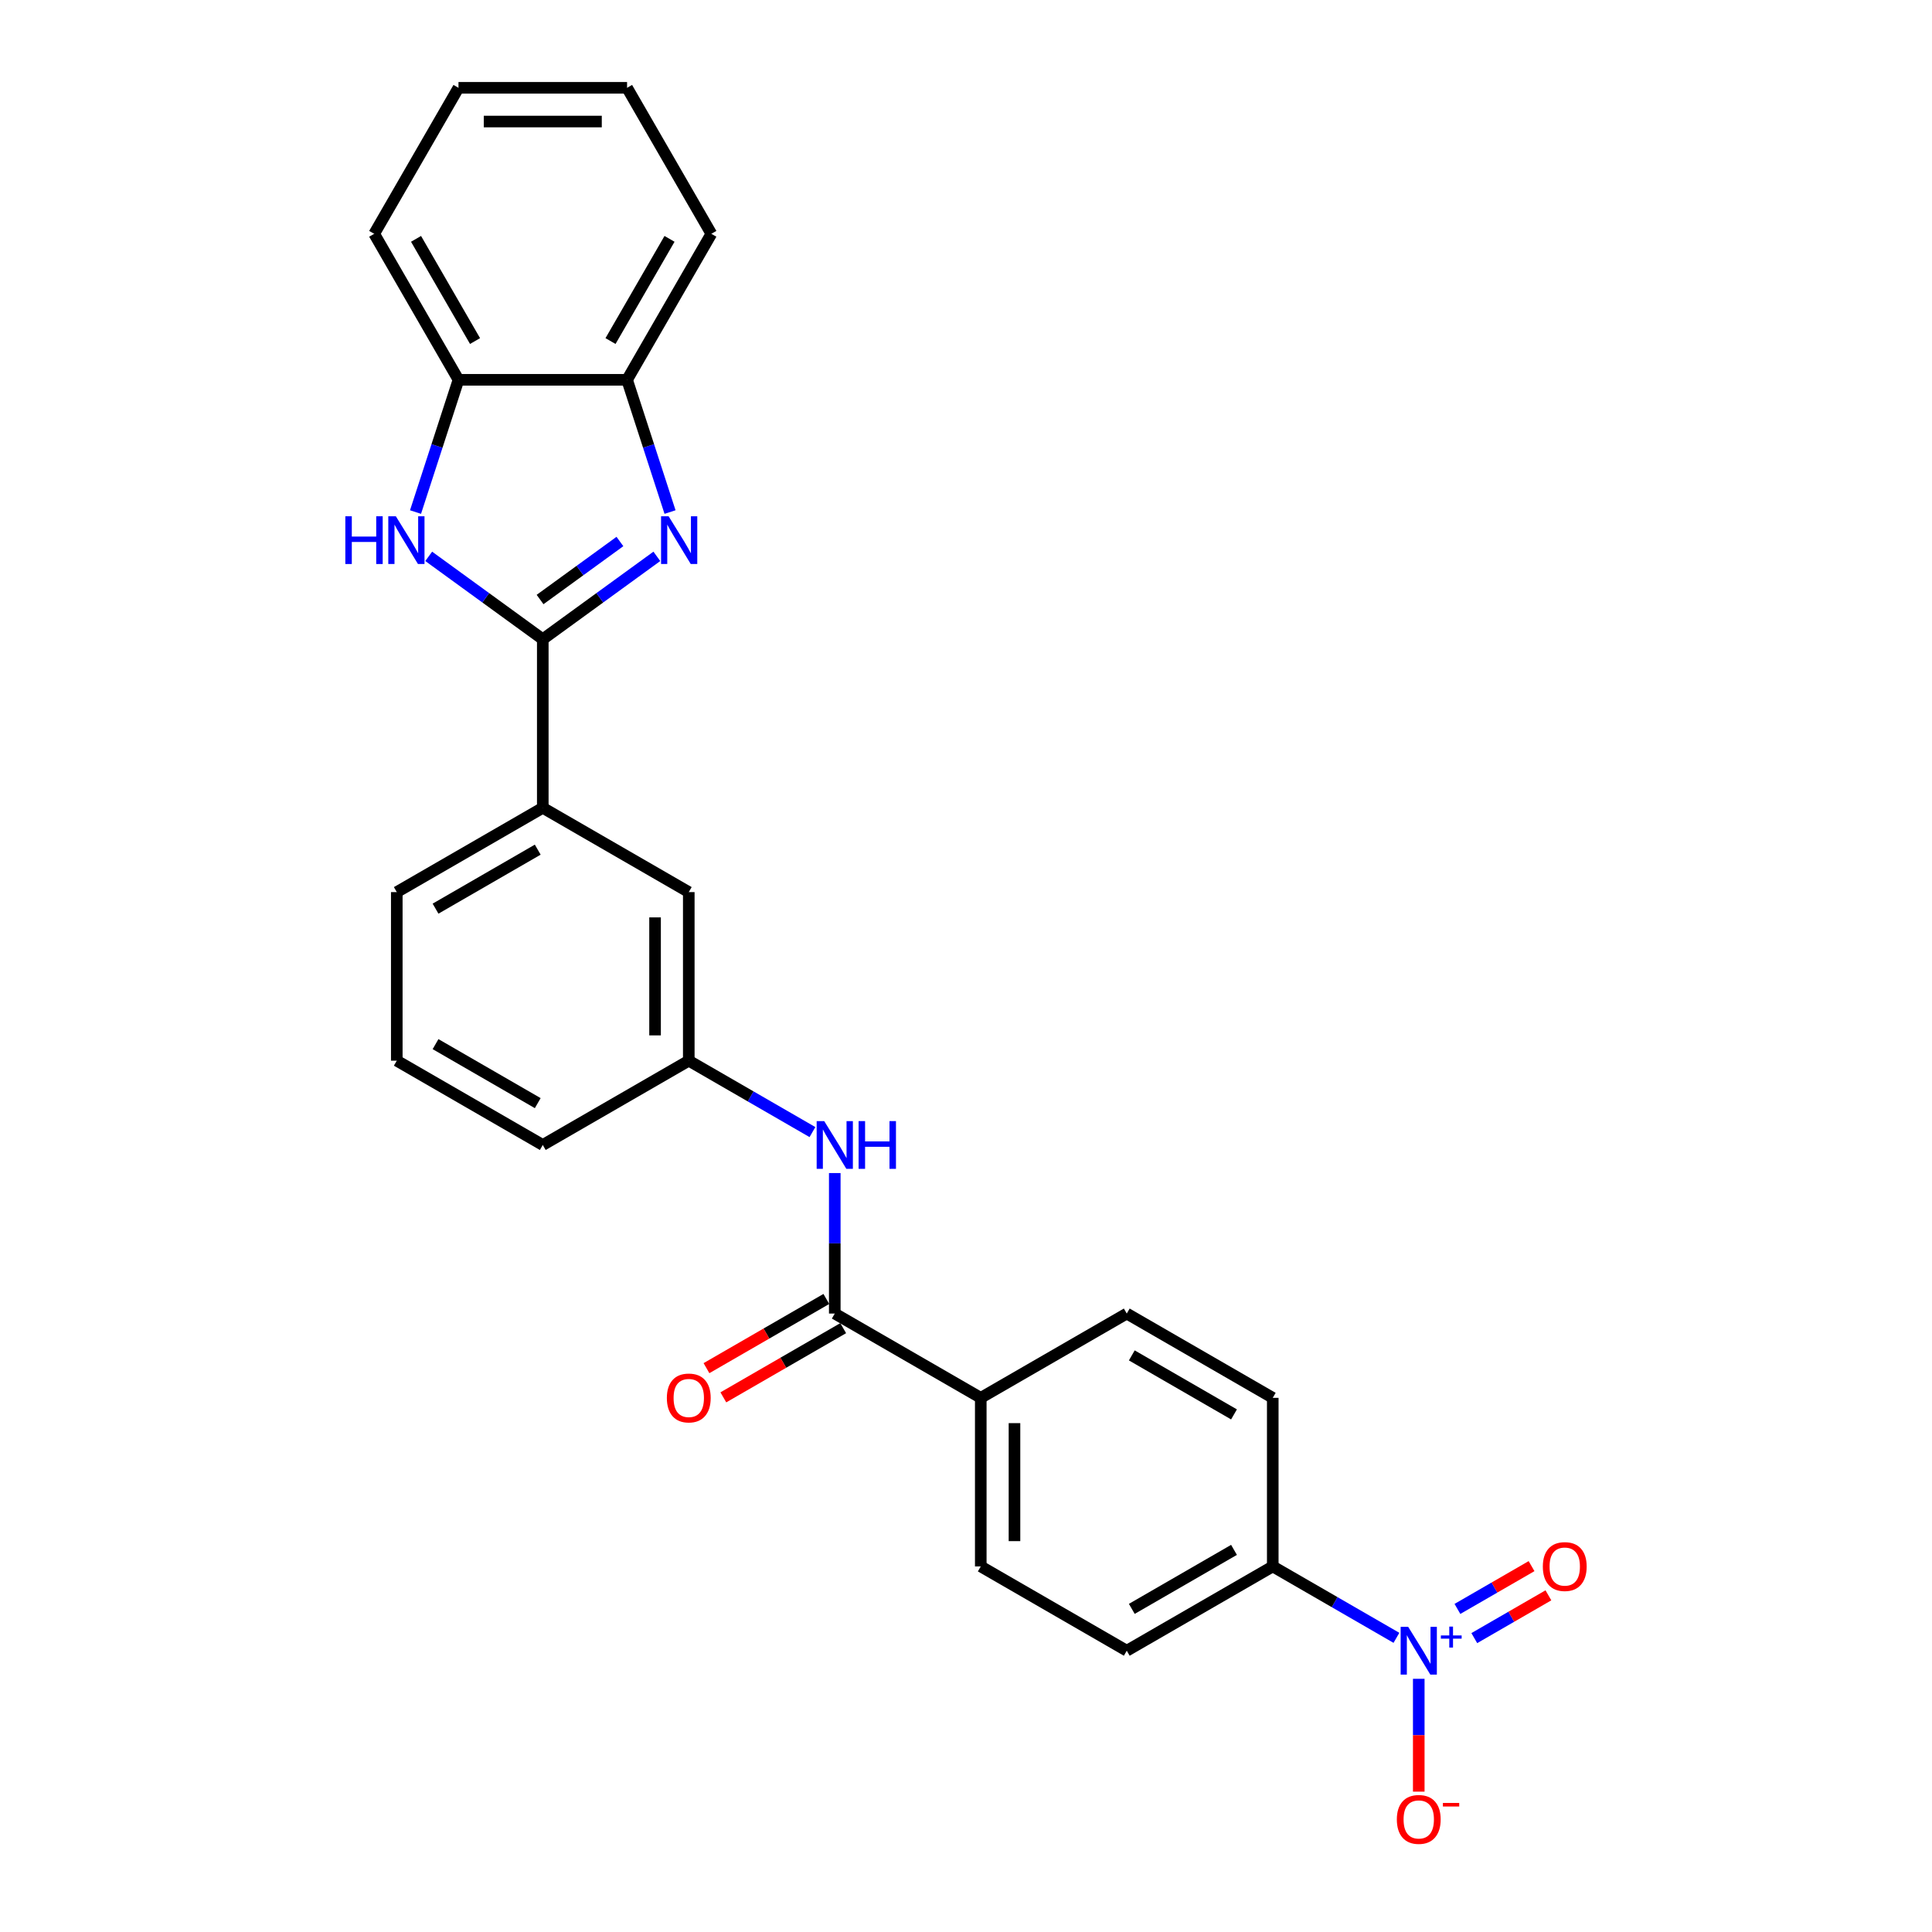 <?xml version='1.0' encoding='iso-8859-1'?>
<svg version='1.1' baseProfile='full'
              xmlns='http://www.w3.org/2000/svg'
                      xmlns:rdkit='http://www.rdkit.org/xml'
                      xmlns:xlink='http://www.w3.org/1999/xlink'
                  xml:space='preserve'
width='1000px' height='1000px' viewBox='0 0 1000 1000'>
<!-- END OF HEADER -->
<rect style='opacity:1.0;fill:#FFFFFF;stroke:none' width='1000' height='1000' x='0' y='0'> </rect>
<path class='bond-0' d='M 280.942,330.864 L 310.462,309.417' style='fill:none;fill-rule:evenodd;stroke:#000000;stroke-width:6px;stroke-linecap:butt;stroke-linejoin:miter;stroke-opacity:1' />
<path class='bond-0' d='M 310.462,309.417 L 339.982,287.969' style='fill:none;fill-rule:evenodd;stroke:#0000FF;stroke-width:6px;stroke-linecap:butt;stroke-linejoin:miter;stroke-opacity:1' />
<path class='bond-0' d='M 279.54,310.311 L 300.204,295.298' style='fill:none;fill-rule:evenodd;stroke:#000000;stroke-width:6px;stroke-linecap:butt;stroke-linejoin:miter;stroke-opacity:1' />
<path class='bond-0' d='M 300.204,295.298 L 320.868,280.285' style='fill:none;fill-rule:evenodd;stroke:#0000FF;stroke-width:6px;stroke-linecap:butt;stroke-linejoin:miter;stroke-opacity:1' />
<path class='bond-2' d='M 280.942,330.864 L 251.422,309.417' style='fill:none;fill-rule:evenodd;stroke:#000000;stroke-width:6px;stroke-linecap:butt;stroke-linejoin:miter;stroke-opacity:1' />
<path class='bond-2' d='M 251.422,309.417 L 221.902,287.969' style='fill:none;fill-rule:evenodd;stroke:#0000FF;stroke-width:6px;stroke-linecap:butt;stroke-linejoin:miter;stroke-opacity:1' />
<path class='bond-7' d='M 280.942,330.864 L 280.942,418.122' style='fill:none;fill-rule:evenodd;stroke:#000000;stroke-width:6px;stroke-linecap:butt;stroke-linejoin:miter;stroke-opacity:1' />
<path class='bond-4' d='M 346.811,265.039 L 335.691,230.814' style='fill:none;fill-rule:evenodd;stroke:#0000FF;stroke-width:6px;stroke-linecap:butt;stroke-linejoin:miter;stroke-opacity:1' />
<path class='bond-4' d='M 335.691,230.814 L 324.571,196.589' style='fill:none;fill-rule:evenodd;stroke:#000000;stroke-width:6px;stroke-linecap:butt;stroke-linejoin:miter;stroke-opacity:1' />
<path class='bond-1' d='M 722.792,847.739 L 690.785,829.259' style='fill:none;fill-rule:evenodd;stroke:#0000FF;stroke-width:6px;stroke-linecap:butt;stroke-linejoin:miter;stroke-opacity:1' />
<path class='bond-1' d='M 690.785,829.259 L 658.778,810.78' style='fill:none;fill-rule:evenodd;stroke:#000000;stroke-width:6px;stroke-linecap:butt;stroke-linejoin:miter;stroke-opacity:1' />
<path class='bond-9' d='M 734.345,868.946 L 734.345,898.149' style='fill:none;fill-rule:evenodd;stroke:#0000FF;stroke-width:6px;stroke-linecap:butt;stroke-linejoin:miter;stroke-opacity:1' />
<path class='bond-9' d='M 734.345,898.149 L 734.345,927.353' style='fill:none;fill-rule:evenodd;stroke:#FF0000;stroke-width:6px;stroke-linecap:butt;stroke-linejoin:miter;stroke-opacity:1' />
<path class='bond-11' d='M 763.092,847.887 L 782.273,836.813' style='fill:none;fill-rule:evenodd;stroke:#0000FF;stroke-width:6px;stroke-linecap:butt;stroke-linejoin:miter;stroke-opacity:1' />
<path class='bond-11' d='M 782.273,836.813 L 801.454,825.739' style='fill:none;fill-rule:evenodd;stroke:#FF0000;stroke-width:6px;stroke-linecap:butt;stroke-linejoin:miter;stroke-opacity:1' />
<path class='bond-11' d='M 754.366,832.774 L 773.547,821.7' style='fill:none;fill-rule:evenodd;stroke:#0000FF;stroke-width:6px;stroke-linecap:butt;stroke-linejoin:miter;stroke-opacity:1' />
<path class='bond-11' d='M 773.547,821.7 L 792.728,810.626' style='fill:none;fill-rule:evenodd;stroke:#FF0000;stroke-width:6px;stroke-linecap:butt;stroke-linejoin:miter;stroke-opacity:1' />
<path class='bond-5' d='M 215.073,265.039 L 226.193,230.814' style='fill:none;fill-rule:evenodd;stroke:#0000FF;stroke-width:6px;stroke-linecap:butt;stroke-linejoin:miter;stroke-opacity:1' />
<path class='bond-5' d='M 226.193,230.814 L 237.313,196.589' style='fill:none;fill-rule:evenodd;stroke:#000000;stroke-width:6px;stroke-linecap:butt;stroke-linejoin:miter;stroke-opacity:1' />
<path class='bond-3' d='M 432.076,679.894 L 432.076,643.534' style='fill:none;fill-rule:evenodd;stroke:#000000;stroke-width:6px;stroke-linecap:butt;stroke-linejoin:miter;stroke-opacity:1' />
<path class='bond-3' d='M 432.076,643.534 L 432.076,607.174' style='fill:none;fill-rule:evenodd;stroke:#0000FF;stroke-width:6px;stroke-linecap:butt;stroke-linejoin:miter;stroke-opacity:1' />
<path class='bond-10' d='M 432.076,679.894 L 507.643,723.523' style='fill:none;fill-rule:evenodd;stroke:#000000;stroke-width:6px;stroke-linecap:butt;stroke-linejoin:miter;stroke-opacity:1' />
<path class='bond-14' d='M 427.713,672.337 L 396.692,690.247' style='fill:none;fill-rule:evenodd;stroke:#000000;stroke-width:6px;stroke-linecap:butt;stroke-linejoin:miter;stroke-opacity:1' />
<path class='bond-14' d='M 396.692,690.247 L 365.671,708.157' style='fill:none;fill-rule:evenodd;stroke:#FF0000;stroke-width:6px;stroke-linecap:butt;stroke-linejoin:miter;stroke-opacity:1' />
<path class='bond-14' d='M 436.439,687.451 L 405.418,705.361' style='fill:none;fill-rule:evenodd;stroke:#000000;stroke-width:6px;stroke-linecap:butt;stroke-linejoin:miter;stroke-opacity:1' />
<path class='bond-14' d='M 405.418,705.361 L 374.397,723.271' style='fill:none;fill-rule:evenodd;stroke:#FF0000;stroke-width:6px;stroke-linecap:butt;stroke-linejoin:miter;stroke-opacity:1' />
<path class='bond-21' d='M 324.571,196.589 L 368.199,121.022' style='fill:none;fill-rule:evenodd;stroke:#000000;stroke-width:6px;stroke-linecap:butt;stroke-linejoin:miter;stroke-opacity:1' />
<path class='bond-21' d='M 316.002,176.528 L 346.542,123.631' style='fill:none;fill-rule:evenodd;stroke:#000000;stroke-width:6px;stroke-linecap:butt;stroke-linejoin:miter;stroke-opacity:1' />
<path class='bond-26' d='M 324.571,196.589 L 237.313,196.589' style='fill:none;fill-rule:evenodd;stroke:#000000;stroke-width:6px;stroke-linecap:butt;stroke-linejoin:miter;stroke-opacity:1' />
<path class='bond-22' d='M 237.313,196.589 L 193.684,121.022' style='fill:none;fill-rule:evenodd;stroke:#000000;stroke-width:6px;stroke-linecap:butt;stroke-linejoin:miter;stroke-opacity:1' />
<path class='bond-22' d='M 245.882,176.528 L 215.342,123.631' style='fill:none;fill-rule:evenodd;stroke:#000000;stroke-width:6px;stroke-linecap:butt;stroke-linejoin:miter;stroke-opacity:1' />
<path class='bond-6' d='M 420.523,585.966 L 388.516,567.487' style='fill:none;fill-rule:evenodd;stroke:#0000FF;stroke-width:6px;stroke-linecap:butt;stroke-linejoin:miter;stroke-opacity:1' />
<path class='bond-6' d='M 388.516,567.487 L 356.509,549.008' style='fill:none;fill-rule:evenodd;stroke:#000000;stroke-width:6px;stroke-linecap:butt;stroke-linejoin:miter;stroke-opacity:1' />
<path class='bond-13' d='M 280.942,418.122 L 356.509,461.75' style='fill:none;fill-rule:evenodd;stroke:#000000;stroke-width:6px;stroke-linecap:butt;stroke-linejoin:miter;stroke-opacity:1' />
<path class='bond-19' d='M 280.942,418.122 L 205.375,461.75' style='fill:none;fill-rule:evenodd;stroke:#000000;stroke-width:6px;stroke-linecap:butt;stroke-linejoin:miter;stroke-opacity:1' />
<path class='bond-19' d='M 278.333,439.779 L 225.436,470.32' style='fill:none;fill-rule:evenodd;stroke:#000000;stroke-width:6px;stroke-linecap:butt;stroke-linejoin:miter;stroke-opacity:1' />
<path class='bond-8' d='M 658.778,810.78 L 583.211,854.409' style='fill:none;fill-rule:evenodd;stroke:#000000;stroke-width:6px;stroke-linecap:butt;stroke-linejoin:miter;stroke-opacity:1' />
<path class='bond-8' d='M 638.717,802.211 L 585.82,832.751' style='fill:none;fill-rule:evenodd;stroke:#000000;stroke-width:6px;stroke-linecap:butt;stroke-linejoin:miter;stroke-opacity:1' />
<path class='bond-29' d='M 658.778,810.78 L 658.778,723.523' style='fill:none;fill-rule:evenodd;stroke:#000000;stroke-width:6px;stroke-linecap:butt;stroke-linejoin:miter;stroke-opacity:1' />
<path class='bond-17' d='M 507.643,723.523 L 583.211,679.894' style='fill:none;fill-rule:evenodd;stroke:#000000;stroke-width:6px;stroke-linecap:butt;stroke-linejoin:miter;stroke-opacity:1' />
<path class='bond-18' d='M 507.643,723.523 L 507.643,810.78' style='fill:none;fill-rule:evenodd;stroke:#000000;stroke-width:6px;stroke-linecap:butt;stroke-linejoin:miter;stroke-opacity:1' />
<path class='bond-18' d='M 525.095,736.611 L 525.095,797.691' style='fill:none;fill-rule:evenodd;stroke:#000000;stroke-width:6px;stroke-linecap:butt;stroke-linejoin:miter;stroke-opacity:1' />
<path class='bond-12' d='M 356.509,549.008 L 356.509,461.75' style='fill:none;fill-rule:evenodd;stroke:#000000;stroke-width:6px;stroke-linecap:butt;stroke-linejoin:miter;stroke-opacity:1' />
<path class='bond-12' d='M 339.058,535.919 L 339.058,474.839' style='fill:none;fill-rule:evenodd;stroke:#000000;stroke-width:6px;stroke-linecap:butt;stroke-linejoin:miter;stroke-opacity:1' />
<path class='bond-27' d='M 356.509,549.008 L 280.942,592.637' style='fill:none;fill-rule:evenodd;stroke:#000000;stroke-width:6px;stroke-linecap:butt;stroke-linejoin:miter;stroke-opacity:1' />
<path class='bond-15' d='M 658.778,723.523 L 583.211,679.894' style='fill:none;fill-rule:evenodd;stroke:#000000;stroke-width:6px;stroke-linecap:butt;stroke-linejoin:miter;stroke-opacity:1' />
<path class='bond-15' d='M 638.717,732.092 L 585.82,701.552' style='fill:none;fill-rule:evenodd;stroke:#000000;stroke-width:6px;stroke-linecap:butt;stroke-linejoin:miter;stroke-opacity:1' />
<path class='bond-16' d='M 583.211,854.409 L 507.643,810.78' style='fill:none;fill-rule:evenodd;stroke:#000000;stroke-width:6px;stroke-linecap:butt;stroke-linejoin:miter;stroke-opacity:1' />
<path class='bond-20' d='M 205.375,461.75 L 205.375,549.008' style='fill:none;fill-rule:evenodd;stroke:#000000;stroke-width:6px;stroke-linecap:butt;stroke-linejoin:miter;stroke-opacity:1' />
<path class='bond-23' d='M 205.375,549.008 L 280.942,592.637' style='fill:none;fill-rule:evenodd;stroke:#000000;stroke-width:6px;stroke-linecap:butt;stroke-linejoin:miter;stroke-opacity:1' />
<path class='bond-23' d='M 225.436,540.439 L 278.333,570.979' style='fill:none;fill-rule:evenodd;stroke:#000000;stroke-width:6px;stroke-linecap:butt;stroke-linejoin:miter;stroke-opacity:1' />
<path class='bond-24' d='M 368.199,121.022 L 324.571,45.455' style='fill:none;fill-rule:evenodd;stroke:#000000;stroke-width:6px;stroke-linecap:butt;stroke-linejoin:miter;stroke-opacity:1' />
<path class='bond-25' d='M 193.684,121.022 L 237.313,45.455' style='fill:none;fill-rule:evenodd;stroke:#000000;stroke-width:6px;stroke-linecap:butt;stroke-linejoin:miter;stroke-opacity:1' />
<path class='bond-28' d='M 324.571,45.455 L 237.313,45.455' style='fill:none;fill-rule:evenodd;stroke:#000000;stroke-width:6px;stroke-linecap:butt;stroke-linejoin:miter;stroke-opacity:1' />
<path class='bond-28' d='M 311.482,62.906 L 250.402,62.906' style='fill:none;fill-rule:evenodd;stroke:#000000;stroke-width:6px;stroke-linecap:butt;stroke-linejoin:miter;stroke-opacity:1' />
<path  class='atom-1' d='M 346.072 267.22
L 354.17 280.309
Q 354.973 281.6, 356.264 283.938
Q 357.555 286.277, 357.625 286.417
L 357.625 267.22
L 360.906 267.22
L 360.906 291.931
L 357.521 291.931
L 348.83 277.621
Q 347.818 275.946, 346.736 274.026
Q 345.688 272.106, 345.374 271.513
L 345.374 291.931
L 342.163 291.931
L 342.163 267.22
L 346.072 267.22
' fill='#0000FF'/>
<path  class='atom-2' d='M 728.883 842.053
L 736.98 855.142
Q 737.783 856.433, 739.074 858.772
Q 740.366 861.11, 740.435 861.25
L 740.435 842.053
L 743.716 842.053
L 743.716 866.764
L 740.331 866.764
L 731.64 852.454
Q 730.628 850.779, 729.546 848.859
Q 728.499 846.94, 728.184 846.346
L 728.184 866.764
L 724.973 866.764
L 724.973 842.053
L 728.883 842.053
' fill='#0000FF'/>
<path  class='atom-2' d='M 745.79 846.507
L 750.143 846.507
L 750.143 841.923
L 752.078 841.923
L 752.078 846.507
L 756.547 846.507
L 756.547 848.166
L 752.078 848.166
L 752.078 852.773
L 750.143 852.773
L 750.143 848.166
L 745.79 848.166
L 745.79 846.507
' fill='#0000FF'/>
<path  class='atom-3' d='M 178.745 267.22
L 182.095 267.22
L 182.095 277.726
L 194.73 277.726
L 194.73 267.22
L 198.081 267.22
L 198.081 291.931
L 194.73 291.931
L 194.73 280.518
L 182.095 280.518
L 182.095 291.931
L 178.745 291.931
L 178.745 267.22
' fill='#0000FF'/>
<path  class='atom-3' d='M 204.887 267.22
L 212.984 280.309
Q 213.787 281.6, 215.079 283.938
Q 216.37 286.277, 216.44 286.417
L 216.44 267.22
L 219.721 267.22
L 219.721 291.931
L 216.335 291.931
L 207.644 277.621
Q 206.632 275.946, 205.55 274.026
Q 204.503 272.106, 204.189 271.513
L 204.189 291.931
L 200.978 291.931
L 200.978 267.22
L 204.887 267.22
' fill='#0000FF'/>
<path  class='atom-7' d='M 426.614 580.281
L 434.711 593.369
Q 435.514 594.661, 436.806 596.999
Q 438.097 599.338, 438.167 599.478
L 438.167 580.281
L 441.448 580.281
L 441.448 604.992
L 438.062 604.992
L 429.371 590.682
Q 428.359 589.007, 427.277 587.087
Q 426.23 585.167, 425.916 584.574
L 425.916 604.992
L 422.705 604.992
L 422.705 580.281
L 426.614 580.281
' fill='#0000FF'/>
<path  class='atom-7' d='M 444.414 580.281
L 447.765 580.281
L 447.765 590.787
L 460.4 590.787
L 460.4 580.281
L 463.751 580.281
L 463.751 604.992
L 460.4 604.992
L 460.4 593.579
L 447.765 593.579
L 447.765 604.992
L 444.414 604.992
L 444.414 580.281
' fill='#0000FF'/>
<path  class='atom-10' d='M 723.001 941.736
Q 723.001 935.803, 725.933 932.487
Q 728.865 929.171, 734.345 929.171
Q 739.825 929.171, 742.756 932.487
Q 745.688 935.803, 745.688 941.736
Q 745.688 947.739, 742.722 951.16
Q 739.755 954.545, 734.345 954.545
Q 728.9 954.545, 725.933 951.16
Q 723.001 947.774, 723.001 941.736
M 734.345 951.753
Q 738.114 951.753, 740.139 949.24
Q 742.198 946.692, 742.198 941.736
Q 742.198 936.885, 740.139 934.441
Q 738.114 931.963, 734.345 931.963
Q 730.575 931.963, 728.516 934.406
Q 726.492 936.85, 726.492 941.736
Q 726.492 946.727, 728.516 949.24
Q 730.575 951.753, 734.345 951.753
' fill='#FF0000'/>
<path  class='atom-10' d='M 746.84 933.204
L 755.294 933.204
L 755.294 935.047
L 746.84 935.047
L 746.84 933.204
' fill='#FF0000'/>
<path  class='atom-12' d='M 798.569 810.85
Q 798.569 804.916, 801.5 801.601
Q 804.432 798.285, 809.912 798.285
Q 815.392 798.285, 818.324 801.601
Q 821.255 804.916, 821.255 810.85
Q 821.255 816.853, 818.289 820.274
Q 815.322 823.659, 809.912 823.659
Q 804.467 823.659, 801.5 820.274
Q 798.569 816.888, 798.569 810.85
M 809.912 820.867
Q 813.682 820.867, 815.706 818.354
Q 817.765 815.806, 817.765 810.85
Q 817.765 805.998, 815.706 803.555
Q 813.682 801.077, 809.912 801.077
Q 806.142 801.077, 804.083 803.52
Q 802.059 805.963, 802.059 810.85
Q 802.059 815.841, 804.083 818.354
Q 806.142 820.867, 809.912 820.867
' fill='#FF0000'/>
<path  class='atom-15' d='M 345.166 723.592
Q 345.166 717.659, 348.097 714.343
Q 351.029 711.027, 356.509 711.027
Q 361.989 711.027, 364.921 714.343
Q 367.853 717.659, 367.853 723.592
Q 367.853 729.596, 364.886 733.016
Q 361.919 736.402, 356.509 736.402
Q 351.064 736.402, 348.097 733.016
Q 345.166 729.631, 345.166 723.592
M 356.509 733.61
Q 360.279 733.61, 362.303 731.097
Q 364.362 728.549, 364.362 723.592
Q 364.362 718.741, 362.303 716.298
Q 360.279 713.82, 356.509 713.82
Q 352.74 713.82, 350.68 716.263
Q 348.656 718.706, 348.656 723.592
Q 348.656 728.584, 350.68 731.097
Q 352.74 733.61, 356.509 733.61
' fill='#FF0000'/>
</svg>
